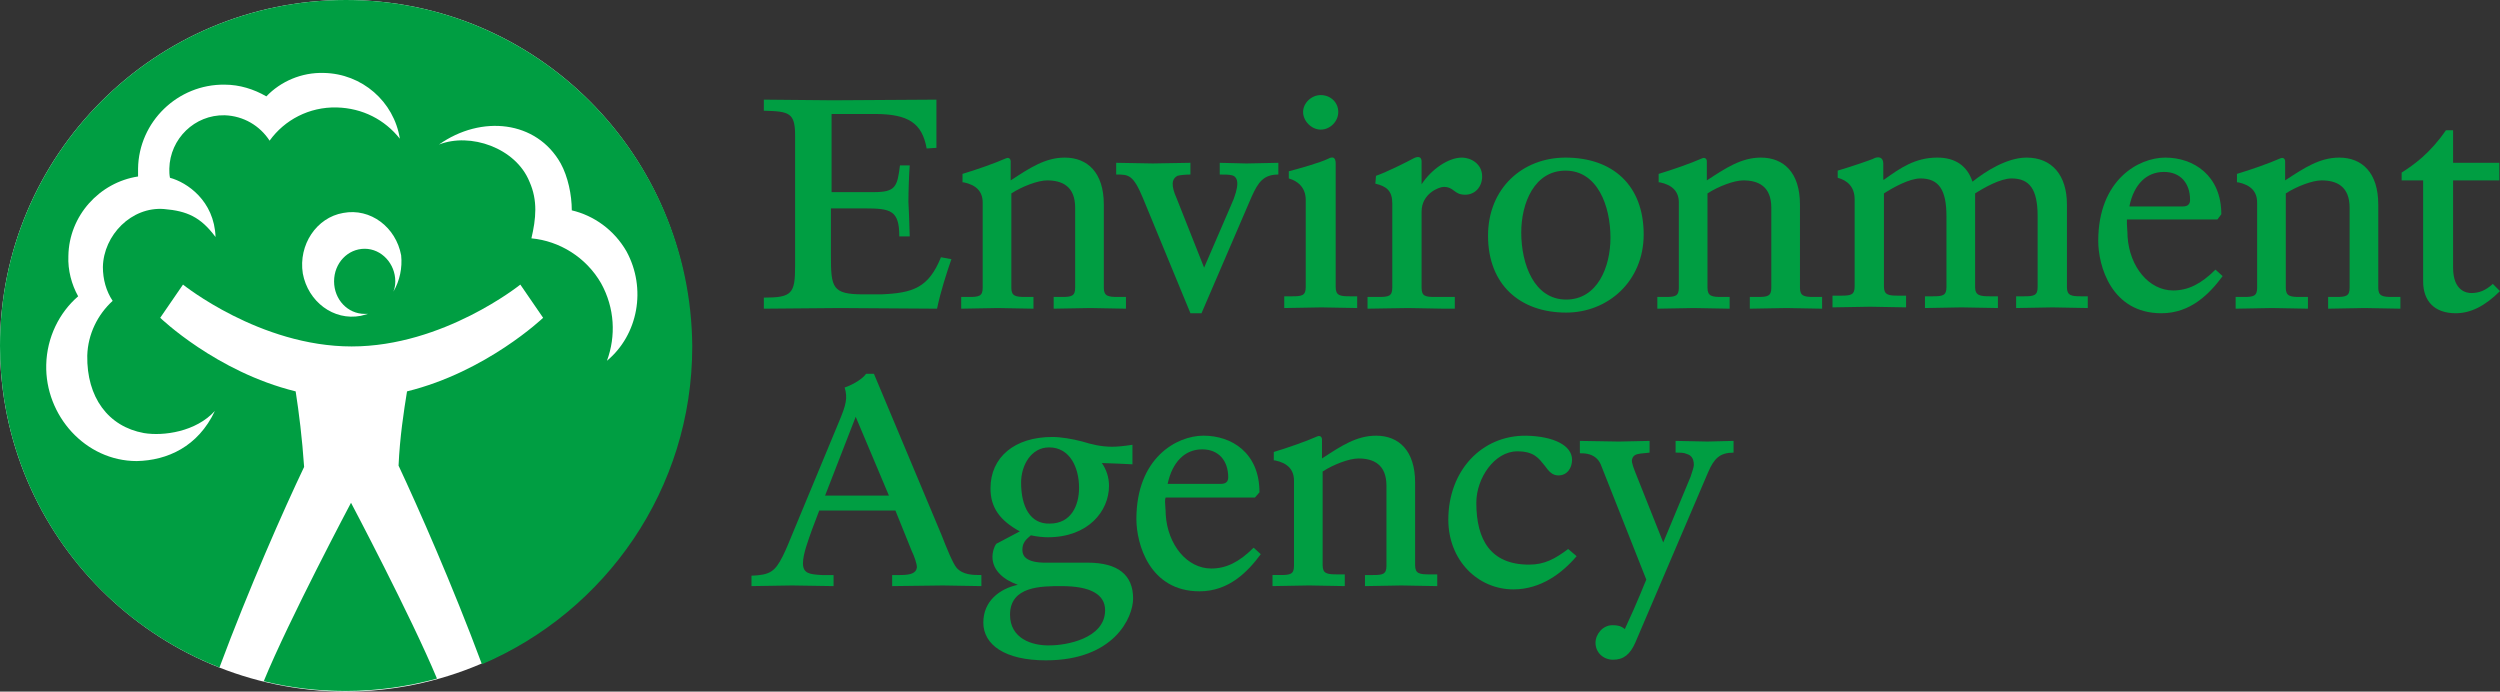 <?xml version="1.0" encoding="UTF-8"?>
<svg width="500" height="138.32" version="1.1" viewBox="0 0 500 138.319" xmlns="http://www.w3.org/2000/svg" xmlns:cc="http://creativecommons.org/ns#" xmlns:dc="http://purl.org/dc/elements/1.1/" xmlns:rdf="http://www.w3.org/1999/02/22-rdf-syntax-ns#"><rect x="0" y="0" width="500" height="138.319" fill="#333333" stroke="none"/><g fill="#009e42" stroke-width="1.429"><path d="m185.33 29.696 1.954-0.13v-9.638l-20.709 0.13-13.806-0.13v2.214c5.08 0.13 6.252 0.391 6.252 4.949v26.179c0 5.47-0.651 6.252-6.252 6.252v2.214l15.109-0.13 19.537 0.13c0.651-3.256 1.954-7.294 2.865-9.899l-2.084-0.391c-2.475 6.122-5.601 7.163-11.982 7.424h-3.517c-6.252 0-6.512-1.302-6.512-7.815v-9.377h6.773c5.21 0 6.903 0.391 6.903 5.601h2.084l-0.13-4.038-0.13-2.865c0-2.084 0.13-5.861 0.26-7.294h-1.954c-0.521 4.298-0.912 5.34-5.21 5.34h-8.466v-15.629h8.596c6.773 0 9.508 1.823 10.42 6.903"/><path d="m192.76 36.469c2.475 0.521 3.777 1.823 3.777 4.038v17.062c0 1.693-0.781 1.823-2.735 1.823h-1.563v2.345l7.294-0.13 7.163 0.13v-2.345h-1.563c-1.954 0-2.865-0.13-2.865-1.823v-18.886c2.214-1.433 5.34-2.605 7.163-2.605 2.996 0 5.601 1.172 5.601 5.47v16.02c0 1.693-0.781 1.823-2.735 1.823h-1.563v2.345l7.294-0.13 7.163 0.13v-2.345h-1.563c-1.954 0-2.865-0.13-2.865-1.823v-16.672c0-6.382-3.256-9.377-7.815-9.377-3.907 0-7.033 2.084-10.81 4.559v-3.777c0-0.781-0.651-0.781-0.912-0.651-2.344 1.042-6.122 2.345-8.726 3.126v1.693z"/><path d="m447.65 36.469c2.475 0.521 3.777 1.823 3.777 4.038v17.062c0 1.693-0.781 1.823-2.735 1.823h-1.563v2.345l7.294-0.13 7.163 0.13v-2.345h-1.563c-1.954 0-2.865-0.13-2.865-1.823v-18.886c2.214-1.433 5.34-2.605 7.163-2.605 2.996 0 5.601 1.172 5.601 5.47v16.02c0 1.693-0.781 1.823-2.735 1.823h-1.563v2.345l7.294-0.13 7.163 0.13v-2.345h-1.563c-1.954 0-2.865-0.13-2.865-1.823v-16.672c0-6.382-3.256-9.377-7.815-9.377-3.907 0-7.033 2.084-10.81 4.559v-3.777c0-0.781-0.651-0.781-0.912-0.651-2.344 1.042-6.122 2.345-8.726 3.126v1.693z"/><path d="m331.99 36.469c2.475 0.521 3.777 1.823 3.777 4.038v17.062c0 1.693-0.781 1.823-2.735 1.823h-1.563v2.345l7.294-0.13 7.163 0.13v-2.345h-1.563c-1.954 0-2.865-0.13-2.865-1.823v-18.886c2.214-1.433 5.34-2.605 7.163-2.605 2.996 0 5.601 1.172 5.601 5.47v16.02c0 1.693-0.781 1.823-2.735 1.823h-1.563v2.345l7.294-0.13 7.163 0.13v-2.345h-1.563c-1.954 0-2.865-0.13-2.865-1.823v-16.672c0-6.382-3.256-9.377-7.815-9.377-3.907 0-7.033 2.084-10.81 4.559v-3.777c0-0.781-0.651-0.781-0.912-0.651-2.344 1.042-6.122 2.345-8.726 3.126v1.693z"/><path d="m255.67 34.906v-2.344l-6.382 0.13-5.34-0.13v2.344c1.042 0 1.823 0 2.344 0.13 0.781 0.13 1.172 0.781 1.172 1.693 0 0.912-0.391 2.475-1.302 4.428l-5.34 12.373-5.47-13.806c-1.172-2.605-1.042-3.907 0.13-4.559 0.391-0.13 1.563-0.26 2.605-0.26v-2.344l-7.554 0.13-7.294-0.13v2.344c2.475 0 3.386 0 5.34 4.689l9.508 23.053h2.214l10.029-23.313c1.302-2.865 2.345-4.428 5.34-4.428"/><path d="m257.76 34.255v1.433c1.823 0.521 3.386 1.823 3.386 4.298v17.453c0 1.693-0.781 1.823-2.735 1.823h-1.563v2.345l7.424-0.13 7.163 0.13v-2.345h-1.433c-1.954 0-2.865-0.13-2.865-1.823v-24.746c0-1.302-0.651-1.433-1.563-0.912-1.693 0.781-5.34 1.823-7.815 2.475"/><path d="m260.62 22.402c0 1.823 1.693 3.517 3.517 3.517 1.954 0 3.517-1.693 3.517-3.517 0-1.954-1.563-3.386-3.517-3.386-1.823 0-3.517 1.563-3.517 3.386"/><path d="m275.07 36.729c2.214 0.521 3.386 1.433 3.386 3.907v16.932c0 1.693-0.781 1.823-2.735 1.823h-2.214v2.345l8.075-0.13 7.163 0.13h2.214v-2.345h-3.907c-1.954 0-2.735-0.13-2.735-1.823v-15.239c0-3.647 3.517-4.949 4.428-4.949 1.042 0 1.563 0.391 2.084 0.781 0.521 0.391 1.042 0.781 2.214 0.781 1.954 0 3.386-1.563 3.386-3.647 0-2.605-2.344-3.777-4.038-3.777-2.735 0-6.122 2.345-8.075 5.34v-4.559c0-1.042-0.781-1.042-1.563-0.651-1.433 0.781-5.34 2.735-7.554 3.517z"/><path d="m304.25 46.498c0-5.861 2.605-12.373 8.857-12.373 6.382 0 8.987 7.033 8.987 13.415 0 5.861-2.605 12.373-8.857 12.373-6.382 0-8.987-7.033-8.987-13.415m-6.643 0.651c0 9.768 6.382 15.369 15.629 15.369 8.336 0 15.499-6.252 15.499-15.629 0-9.899-6.252-15.369-15.629-15.369-8.596 0-15.499 6.122-15.499 15.629"/><path d="m394.5 36.337c-1.042-3.126-3.386-4.819-7.033-4.819-4.428 0-7.424 2.084-10.68 4.428h-0.13v-3.256c0-1.172-0.912-1.563-2.084-0.912-0.26 0.13-3.907 1.433-7.033 2.345v1.433c1.954 0.521 3.386 1.823 3.386 4.298v17.453c0 1.693-0.781 1.823-2.735 1.823h-1.693v2.344l7.554-0.13 7.163 0.13v-2.344h-1.563c-1.954 0-2.865-0.13-2.865-1.823v-18.624c1.823-1.172 5.08-2.996 7.294-2.996 3.647 0 5.21 2.214 5.21 7.554v14.197c0 1.693-0.781 1.823-2.735 1.823h-1.563v2.345l7.294-0.13 7.294 0.13v-2.345h-1.563c-1.954 0-2.996-0.13-2.996-1.823v-18.754c1.823-1.172 5.08-2.996 7.294-2.996 3.647 0 5.21 2.214 5.21 7.554v14.197c0 1.693-0.781 1.823-2.735 1.823h-1.563v2.345l7.294-0.13 7.033 0.13v-2.345h-1.302c-1.954 0-2.865-0.13-2.865-1.823v-16.542c0-5.861-2.996-9.377-8.075-9.377-3.907 0-8.205 2.735-10.81 4.819"/><path d="m425.9 41.158c0.912-4.298 3.386-6.773 6.903-6.773 3.256 0 5.21 2.214 5.21 5.601 0 0.781-0.391 1.302-1.433 1.302h-10.68zm17.583 2.735 0.781-1.042c0-7.815-5.601-11.331-11.201-11.331-5.34 0-13.415 4.428-13.415 16.672 0 4.949 2.605 14.457 12.634 14.457 5.861 0 9.638-3.907 12.243-7.424l-1.433-1.302c-2.865 2.865-5.47 4.168-8.466 4.168-4.819 0-8.726-4.689-9.117-10.81 0-1.042-0.13-1.823-0.13-2.475v-0.912z"/><path d="m255.02 92.082c2.475 0.521 3.777 1.823 3.777 4.038v17.062c0 1.693-0.781 1.823-2.735 1.823h-1.563v2.214l7.294-0.13 7.163 0.13v-2.344h-1.563c-1.954 0-2.865-0.13-2.865-1.823v-18.754c2.214-1.433 5.34-2.605 7.163-2.605 2.996 0 5.601 1.172 5.601 5.47v16.02c0 1.693-0.781 1.823-2.735 1.823h-1.563v2.214l7.294-0.13 7.163 0.13v-2.344h-1.563c-1.954 0-2.865-0.13-2.865-1.823v-16.542c0-6.382-3.256-9.377-7.815-9.377-3.907 0-7.033 2.084-10.81 4.559v-3.777c0-0.781-0.651-0.781-0.912-0.651-2.344 1.042-6.122 2.345-8.726 3.126v1.693z"/><path d="m233.53 96.771c0.912-4.298 3.386-6.903 6.903-6.903 3.256 0 5.21 2.214 5.21 5.601 0 0.781-0.391 1.302-1.433 1.302zm17.453 2.735 0.912-1.042c0-7.945-5.601-11.331-11.201-11.331-5.34 0-13.415 4.428-13.415 16.672 0 4.949 2.605 14.457 12.634 14.457 5.861 0 9.638-3.907 12.243-7.424l-1.433-1.302c-2.865 2.865-5.47 4.168-8.466 4.168-4.819 0-8.726-4.689-9.117-10.81 0-1.042-0.13-1.823-0.13-2.475 0-0.391 0-0.651 0.13-0.912z"/><path d="m480.33 34.515v1.563h4.298v20.187c0 4.038 2.344 6.382 6.512 6.382 2.996 0 5.861-1.433 8.857-4.428l-1.433-1.433c-1.433 1.302-2.735 1.823-4.298 1.823-0.912 0-3.647-0.391-3.647-5.08v-17.453h9.247v-3.517h-9.247v-6.512h-1.433c-3.126 4.559-6.382 6.903-8.857 8.466"/><path d="m171.14 83.356 6.643 15.76h-12.764zm2.084-8.596c-0.912 1.302-3.386 2.475-4.298 2.735 0.651 2.084 0.26 3.517-1.042 6.643l-9.247 22.272c-0.651 1.563-1.302 3.256-2.084 4.819-1.563 3.126-2.605 3.777-6.252 3.907v2.084l8.075-0.13 8.336 0.13v-2.214h-2.344c-2.344-0.13-3.777-0.26-3.777-2.344 0-1.823 1.042-4.559 1.823-6.773l1.433-3.777h15.239l3.256 8.075c0.521 1.042 1.042 2.605 1.042 3.256-0.13 1.172-1.172 1.563-3.386 1.563h-1.563v2.214l10.159-0.13 7.684 0.13v-2.214c-1.693 0-3.647 0-4.949-1.433-0.781-0.912-2.084-4.168-2.996-6.512l-13.545-32.3z"/><path d="m204.22 96.511c0-3.386 1.954-7.033 5.601-7.033 4.168 0 5.991 4.038 5.991 8.075 0 3.517-1.563 7.163-5.861 7.163-3.907 0.13-5.731-3.386-5.731-8.205m-2.214 26.44c0-5.731 6.252-5.731 10.289-5.731 5.861 0 8.726 1.693 8.726 4.819 0 5.731-7.945 7.033-10.941 7.033-3.777 0.13-8.075-1.433-8.075-6.122m-2.735-14.197c-0.521 0.651-0.781 1.823-0.781 2.605 0 2.865 2.475 4.689 5.08 5.601-3.647 0.781-6.903 3.256-6.903 7.554 0 4.428 4.298 7.554 12.503 7.554 13.676 0 17.453-8.596 17.453-12.373 0-4.689-2.996-7.163-9.117-7.163h-8.857c-4.168-0.13-4.168-1.954-4.168-2.605 0-1.433 0.781-2.084 1.693-2.865 1.172 0.26 2.475 0.391 3.386 0.391 8.075 0 12.243-5.21 12.243-10.289 0-1.693-0.521-3.256-1.433-4.559 1.042 0 6.122 0.26 6.122 0.26v-3.907c-1.693 0.26-2.996 0.391-4.038 0.391-2.344 0-4.298-0.521-5.991-1.042-1.954-0.521-4.298-0.912-5.991-0.912-7.554 0-12.373 4.038-12.373 10.289 0 3.777 1.823 6.382 5.861 8.596z"/><path d="m313.63 109.8c-2.605 1.954-4.689 3.126-7.815 3.126-7.684 0-10.55-4.949-10.55-12.373 0-4.949 3.647-10.289 8.205-10.289 3.386 0 4.298 1.433 5.47 2.865 0.781 1.042 1.433 1.954 2.735 1.954 1.823 0 2.735-1.563 2.735-3.126 0-2.865-3.647-4.689-9.117-4.819-8.987-0.13-15.629 7.033-15.629 16.802 0 8.075 5.861 13.936 13.024 13.936 5.47 0 9.768-3.256 12.634-6.643z"/><path d="m329.26 115.92c-0.26 0.521-1.563 4.038-4.298 9.899-0.781-0.651-1.433-0.781-2.475-0.781-1.954 0-3.386 1.823-3.386 3.517 0 1.954 1.563 3.386 3.517 3.386 2.084 0 3.386-1.042 4.428-3.386l14.587-34.125c1.172-2.735 2.344-3.907 5.08-3.907v-2.345l-5.21 0.13-6.382-0.13v2.345c0.912 0 1.693 0 2.214 0.26 0.912 0.26 1.433 0.912 1.433 2.214 0 0.391-0.26 1.172-0.651 2.345l-5.47 13.155-5.34-13.415c-0.521-1.302-1.042-2.605-0.912-3.126 0.13-0.651 0.521-1.042 1.302-1.172 0.521-0.13 1.302-0.13 2.214-0.26v-2.345l-6.122 0.13-7.815-0.13v2.475c0.391 0 1.042 0 1.563 0.13 1.172 0.26 2.084 0.912 2.605 2.084z"/></g><path d="m138.19 69.159c0 38.162-30.997 69.159-69.159 69.159-38.032-0.13-69.029-30.997-69.029-69.159 0-38.162 30.997-69.159 69.159-69.159 38.162 0 69.029 30.997 69.029 69.159" fill="#fff" stroke-width="1.429"/><path d="m69.159 0c-38.162 0-69.159 30.997-69.159 69.159 0 29.306 18.234 54.312 43.892 64.341 5.862-15.759 12.894-31.649 16.932-40.115-0.39-5.731-1.041-10.94-1.693-15.109-15.89-3.907-27.09-14.717-27.09-14.717l4.559-6.643s15.369 12.373 33.733 12.373 33.733-12.373 33.733-12.373l4.559 6.643s-11.331 10.81-27.222 14.717c-0.651 4.038-1.433 9.117-1.693 14.847 3.907 8.336 10.81 23.965 16.672 39.725 24.746-10.549 42.069-35.035 42.069-63.559-0.261-38.292-31.129-69.289-69.291-69.289m-16.41 136.24c5.21 1.302 10.68 1.954 16.41 1.954 6.382 0 12.503-0.912 18.234-2.475-5.21-12.503-17.192-35.166-17.192-35.166s-12.373 23.313-17.453 35.687" fill="#009e42" stroke-width="1.429"/><g fill="#fff" stroke-width="1.429"><path d="m53.921 28.133c-1.954-2.996-5.21-4.949-8.987-5.08-5.991-0.13-10.941 4.689-11.071 10.68 0 0.651 0 1.172 0.13 1.823 3.386 0.912 8.857 4.559 9.117 11.852-2.996-4.038-5.731-5.21-10.289-5.601-6.512-0.521-12.113 5.21-12.243 11.592 0 2.475 0.651 4.819 1.954 6.773-2.996 2.735-4.949 6.643-5.08 10.941-0.13 8.336 4.168 14.197 11.331 15.499 3.907 0.651 10.42-0.26 14.197-4.428-3.386 7.163-9.508 9.899-15.629 10.029-10.289 0-18.364-9.117-18.104-19.276 0.13-5.47 2.605-10.42 6.382-13.676-1.302-2.345-2.084-5.21-1.954-8.075 0.13-8.075 6.252-14.717 13.936-15.89v-1.563c0.13-9.377 7.945-16.932 17.323-16.802 2.996 0 5.861 0.912 8.336 2.345 2.865-2.996 7.033-4.819 11.462-4.689 7.684 0.13 14.066 5.731 15.239 13.155-2.996-3.777-7.424-6.122-12.634-6.252-5.47-0.13-10.42 2.475-13.415 6.643"/><path d="m78.668 58.349c0.26-0.651 0.391-1.302 0.391-2.084 0-3.517-2.735-6.512-6.122-6.512-3.386 0-6.122 2.865-6.122 6.512 0 3.647 2.735 6.512 6.122 6.512h0.651c-0.521 0.13-0.912 0.26-1.433 0.391-5.47 1.042-10.55-2.865-11.592-8.466-0.912-5.731 2.735-11.201 8.075-12.113 5.47-1.042 10.55 2.865 11.592 8.466 0.26 2.475-0.26 5.08-1.563 7.294"/><path d="m121.39 72.155c1.823-4.949 1.563-10.55-1.172-15.499-2.996-5.21-8.336-8.466-13.936-8.987 0.912-3.907 1.302-7.554-0.391-11.331-2.735-6.773-11.852-9.899-18.104-7.424 8.466-5.991 19.537-4.819 24.356 3.777 1.433 2.605 2.214 6.252 2.214 9.377 4.428 1.042 8.466 3.907 10.941 8.205 4.038 7.424 2.344 16.672-3.907 21.882"/></g></svg>
